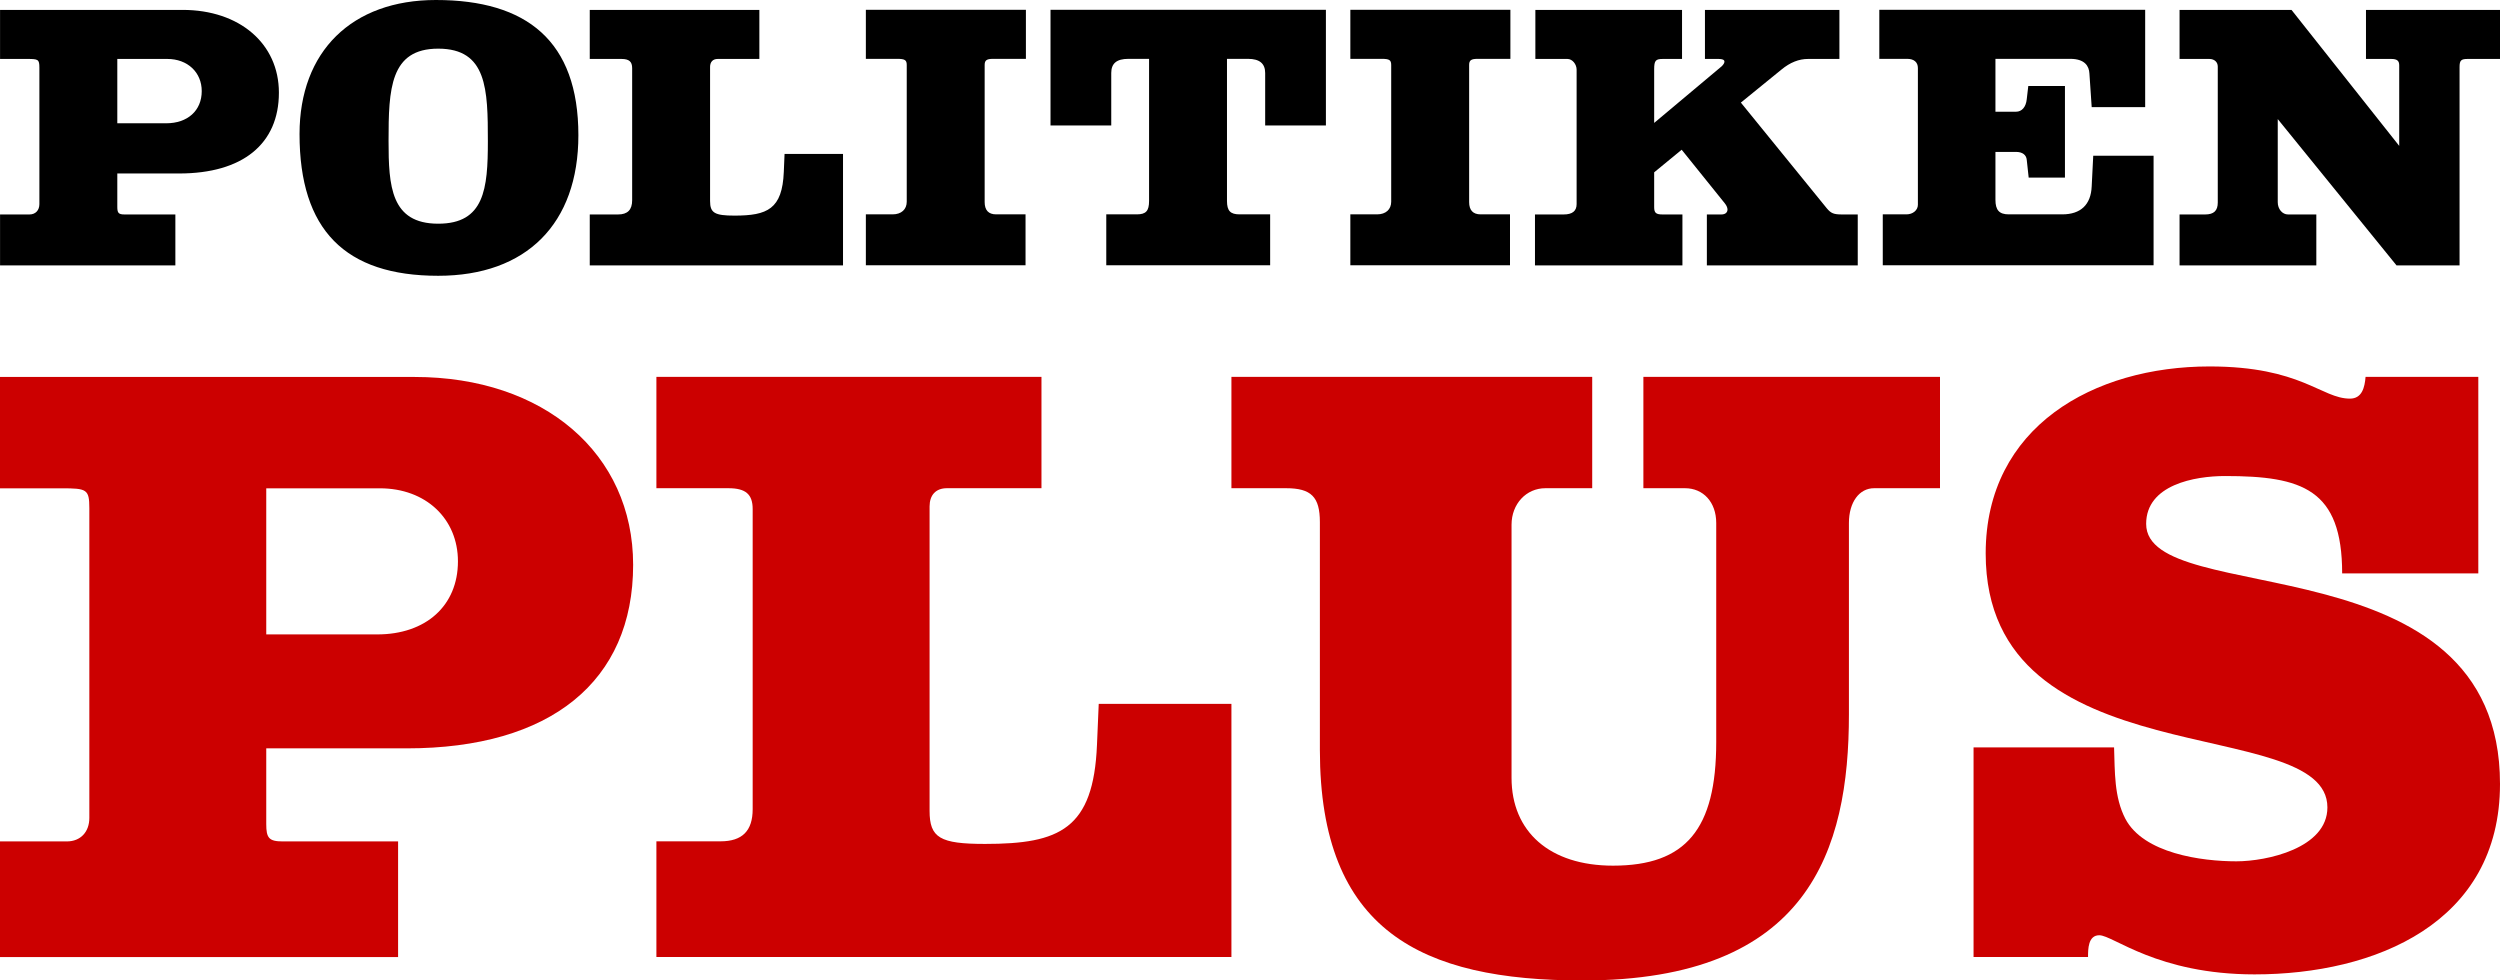 <svg width="102" height="40" viewBox="0 0 102 40" fill="none" xmlns="http://www.w3.org/2000/svg">
<path d="M102.002 2.405H100.677C100.412 2.405 100.35 2.467 100.35 2.733V10.828H97.778L92.932 4.858V8.25C92.932 8.531 93.119 8.75 93.352 8.75H94.506V10.828H88.926V8.75H89.971C90.329 8.75 90.485 8.593 90.485 8.265V2.717C90.485 2.53 90.345 2.405 90.142 2.405H88.926V0.404H93.493L97.888 5.952V2.67C97.888 2.483 97.809 2.405 97.56 2.405H96.532V0.404H102.002V2.405Z" fill="black"/>
<path d="M87.866 10.824H76.817V8.746H77.783C78.048 8.746 78.25 8.574 78.25 8.355V2.776C78.25 2.541 78.094 2.401 77.814 2.401H76.676V0.4H87.523V4.37H85.341L85.248 2.995C85.232 2.698 85.061 2.401 84.469 2.401H81.414V4.558H82.255C82.489 4.558 82.661 4.37 82.692 4.042L82.754 3.51H84.25V7.246H82.77L82.692 6.527C82.676 6.323 82.52 6.198 82.255 6.198H81.414V8.152C81.414 8.574 81.57 8.746 81.959 8.746H84.141C84.889 8.746 85.31 8.355 85.341 7.605L85.404 6.355H87.866V10.824Z" fill="black"/>
<path d="M62.643 0.404H68.627V2.405H67.848C67.552 2.405 67.49 2.467 67.49 2.827V5.015L70.248 2.702C70.31 2.639 70.357 2.577 70.357 2.514C70.357 2.436 70.264 2.405 70.123 2.405H69.562V0.404H75.048V2.405H73.77C73.396 2.405 73.038 2.545 72.679 2.842L71.027 4.186L74.534 8.5C74.705 8.703 74.814 8.75 75.157 8.75H75.796V10.828H69.64V8.75H70.232C70.388 8.75 70.482 8.672 70.482 8.547C70.482 8.468 70.435 8.375 70.373 8.297L68.612 6.109L67.49 7.031V8.453C67.49 8.687 67.567 8.75 67.832 8.75H68.643V10.828H62.627V8.75H63.796C64.154 8.75 64.326 8.609 64.326 8.328V2.842C64.326 2.623 64.154 2.405 63.952 2.405H62.643V0.404Z" fill="black"/>
<path d="M61.624 2.401H60.284C60.019 2.401 59.941 2.463 59.941 2.651V8.246C59.941 8.574 60.097 8.746 60.408 8.746H61.608V10.824H55.094V8.746H56.185C56.543 8.746 56.761 8.543 56.761 8.23V2.651C56.761 2.448 56.684 2.401 56.372 2.401H55.094V0.4H61.624V2.401Z" fill="black"/>
<path d="M54.097 5.12H51.619V2.979C51.619 2.588 51.386 2.401 50.918 2.401H50.061V8.199C50.061 8.605 50.201 8.746 50.575 8.746H51.822V10.824H45.136V8.746H46.383C46.757 8.746 46.882 8.605 46.882 8.199V2.401H46.04C45.557 2.401 45.339 2.588 45.339 2.979V5.12H42.861V0.4H54.097V5.12Z" fill="black"/>
<path d="M41.857 2.401H40.517C40.252 2.401 40.174 2.463 40.174 2.651V8.246C40.174 8.574 40.33 8.746 40.641 8.746H41.842V10.824H35.327V8.746H36.418C36.776 8.746 36.995 8.543 36.995 8.23V2.651C36.995 2.448 36.917 2.401 36.605 2.401H35.327V0.4H41.857V2.401Z" fill="black"/>
<path d="M34.395 10.828H24.062V8.75H25.215C25.605 8.75 25.792 8.562 25.792 8.171V2.78C25.792 2.514 25.667 2.405 25.355 2.405H24.062V0.404H30.982V2.405H29.283C29.08 2.405 28.971 2.53 28.971 2.733V8.203C28.971 8.687 29.158 8.797 29.968 8.797C31.309 8.797 31.917 8.531 31.979 7.015L32.01 6.28H34.395V10.828Z" fill="black"/>
<path d="M23.598 5.517C23.598 9.127 21.479 11.252 17.879 11.252C14.076 11.252 12.221 9.377 12.221 5.47C12.221 2.094 14.357 0 17.785 0C21.494 0 23.598 1.672 23.598 5.517ZM19.905 5.767C19.905 3.641 19.873 1.985 17.879 1.985C15.915 1.985 15.853 3.626 15.853 5.751C15.853 7.595 15.946 9.127 17.879 9.127C19.764 9.127 19.905 7.705 19.905 5.767Z" fill="black"/>
<path d="M11.379 3.78C11.379 5.874 9.898 7.078 7.311 7.078H4.786V8.437C4.786 8.687 4.833 8.75 5.082 8.75H7.155V10.828H0.002V8.75H1.202C1.451 8.75 1.607 8.578 1.607 8.328V2.764C1.607 2.42 1.56 2.405 1.108 2.405H0.002V0.404H7.451C9.773 0.404 11.379 1.78 11.379 3.78ZM8.231 3.717C8.231 2.952 7.654 2.405 6.828 2.405H4.786V5.03H6.781C7.654 5.03 8.231 4.514 8.231 3.717Z" fill="black"/>
<path d="M102 31.984C102 37.661 96.905 39.755 91.986 39.755C88.023 39.755 86.218 38.158 85.652 38.158C85.192 38.158 85.192 38.726 85.192 39.045H80.521V30.493H86.254C86.289 31.487 86.254 32.516 86.713 33.403C87.457 34.822 89.827 35.142 91.243 35.142C92.481 35.142 94.958 34.609 94.958 32.942C94.958 29.038 81.016 31.877 81.016 22.58C81.016 17.399 85.44 14.951 90.146 14.951C93.897 14.951 94.711 16.264 95.878 16.264C96.374 16.264 96.48 15.802 96.515 15.377H101.115V23.396H95.56C95.56 19.954 93.932 19.422 90.783 19.422C89.544 19.422 87.563 19.777 87.563 21.374C87.563 24.887 102 21.941 102 31.984Z" fill="#CC0000"/>
<path d="M79.152 19.919H76.463C75.861 19.919 75.436 20.486 75.436 21.338V29.145C75.436 34.68 73.809 40.003 64.573 40.003C57.991 40.003 53.851 37.98 53.851 30.6V21.303C53.851 20.273 53.497 19.919 52.471 19.919H50.242V15.377H64.962V19.919H63.051C62.273 19.919 61.671 20.557 61.671 21.409V31.735C61.671 33.935 63.228 35.319 65.811 35.319C68.784 35.319 70.022 33.829 70.022 30.28V21.338C70.022 20.486 69.492 19.919 68.748 19.919H67.05V15.377H79.152V19.919Z" fill="#CC0000"/>
<path d="M50.242 39.045H26.781V34.326H29.399C30.284 34.326 30.709 33.9 30.709 33.013V20.77C30.709 20.167 30.425 19.919 29.718 19.919H26.781V15.377H42.492V19.919H38.635C38.175 19.919 37.927 20.203 37.927 20.664V33.084C37.927 34.184 38.352 34.432 40.192 34.432C43.235 34.432 44.615 33.829 44.757 30.387L44.828 28.719H50.242V39.045Z" fill="#CC0000"/>
<path d="M25.832 23.045C25.832 27.8 22.47 30.533 16.596 30.533H10.863V33.62C10.863 34.188 10.97 34.33 11.536 34.33H16.242V39.049H0V34.33H2.725C3.291 34.33 3.645 33.939 3.645 33.371V20.739C3.645 19.958 3.539 19.923 2.512 19.923H0V15.38H16.914C22.187 15.38 25.832 18.503 25.832 23.045ZM18.684 22.903C18.684 21.165 17.374 19.923 15.499 19.923H10.863V25.884H15.393C17.374 25.884 18.684 24.713 18.684 22.903Z" fill="#CC0000"/>
</svg>
